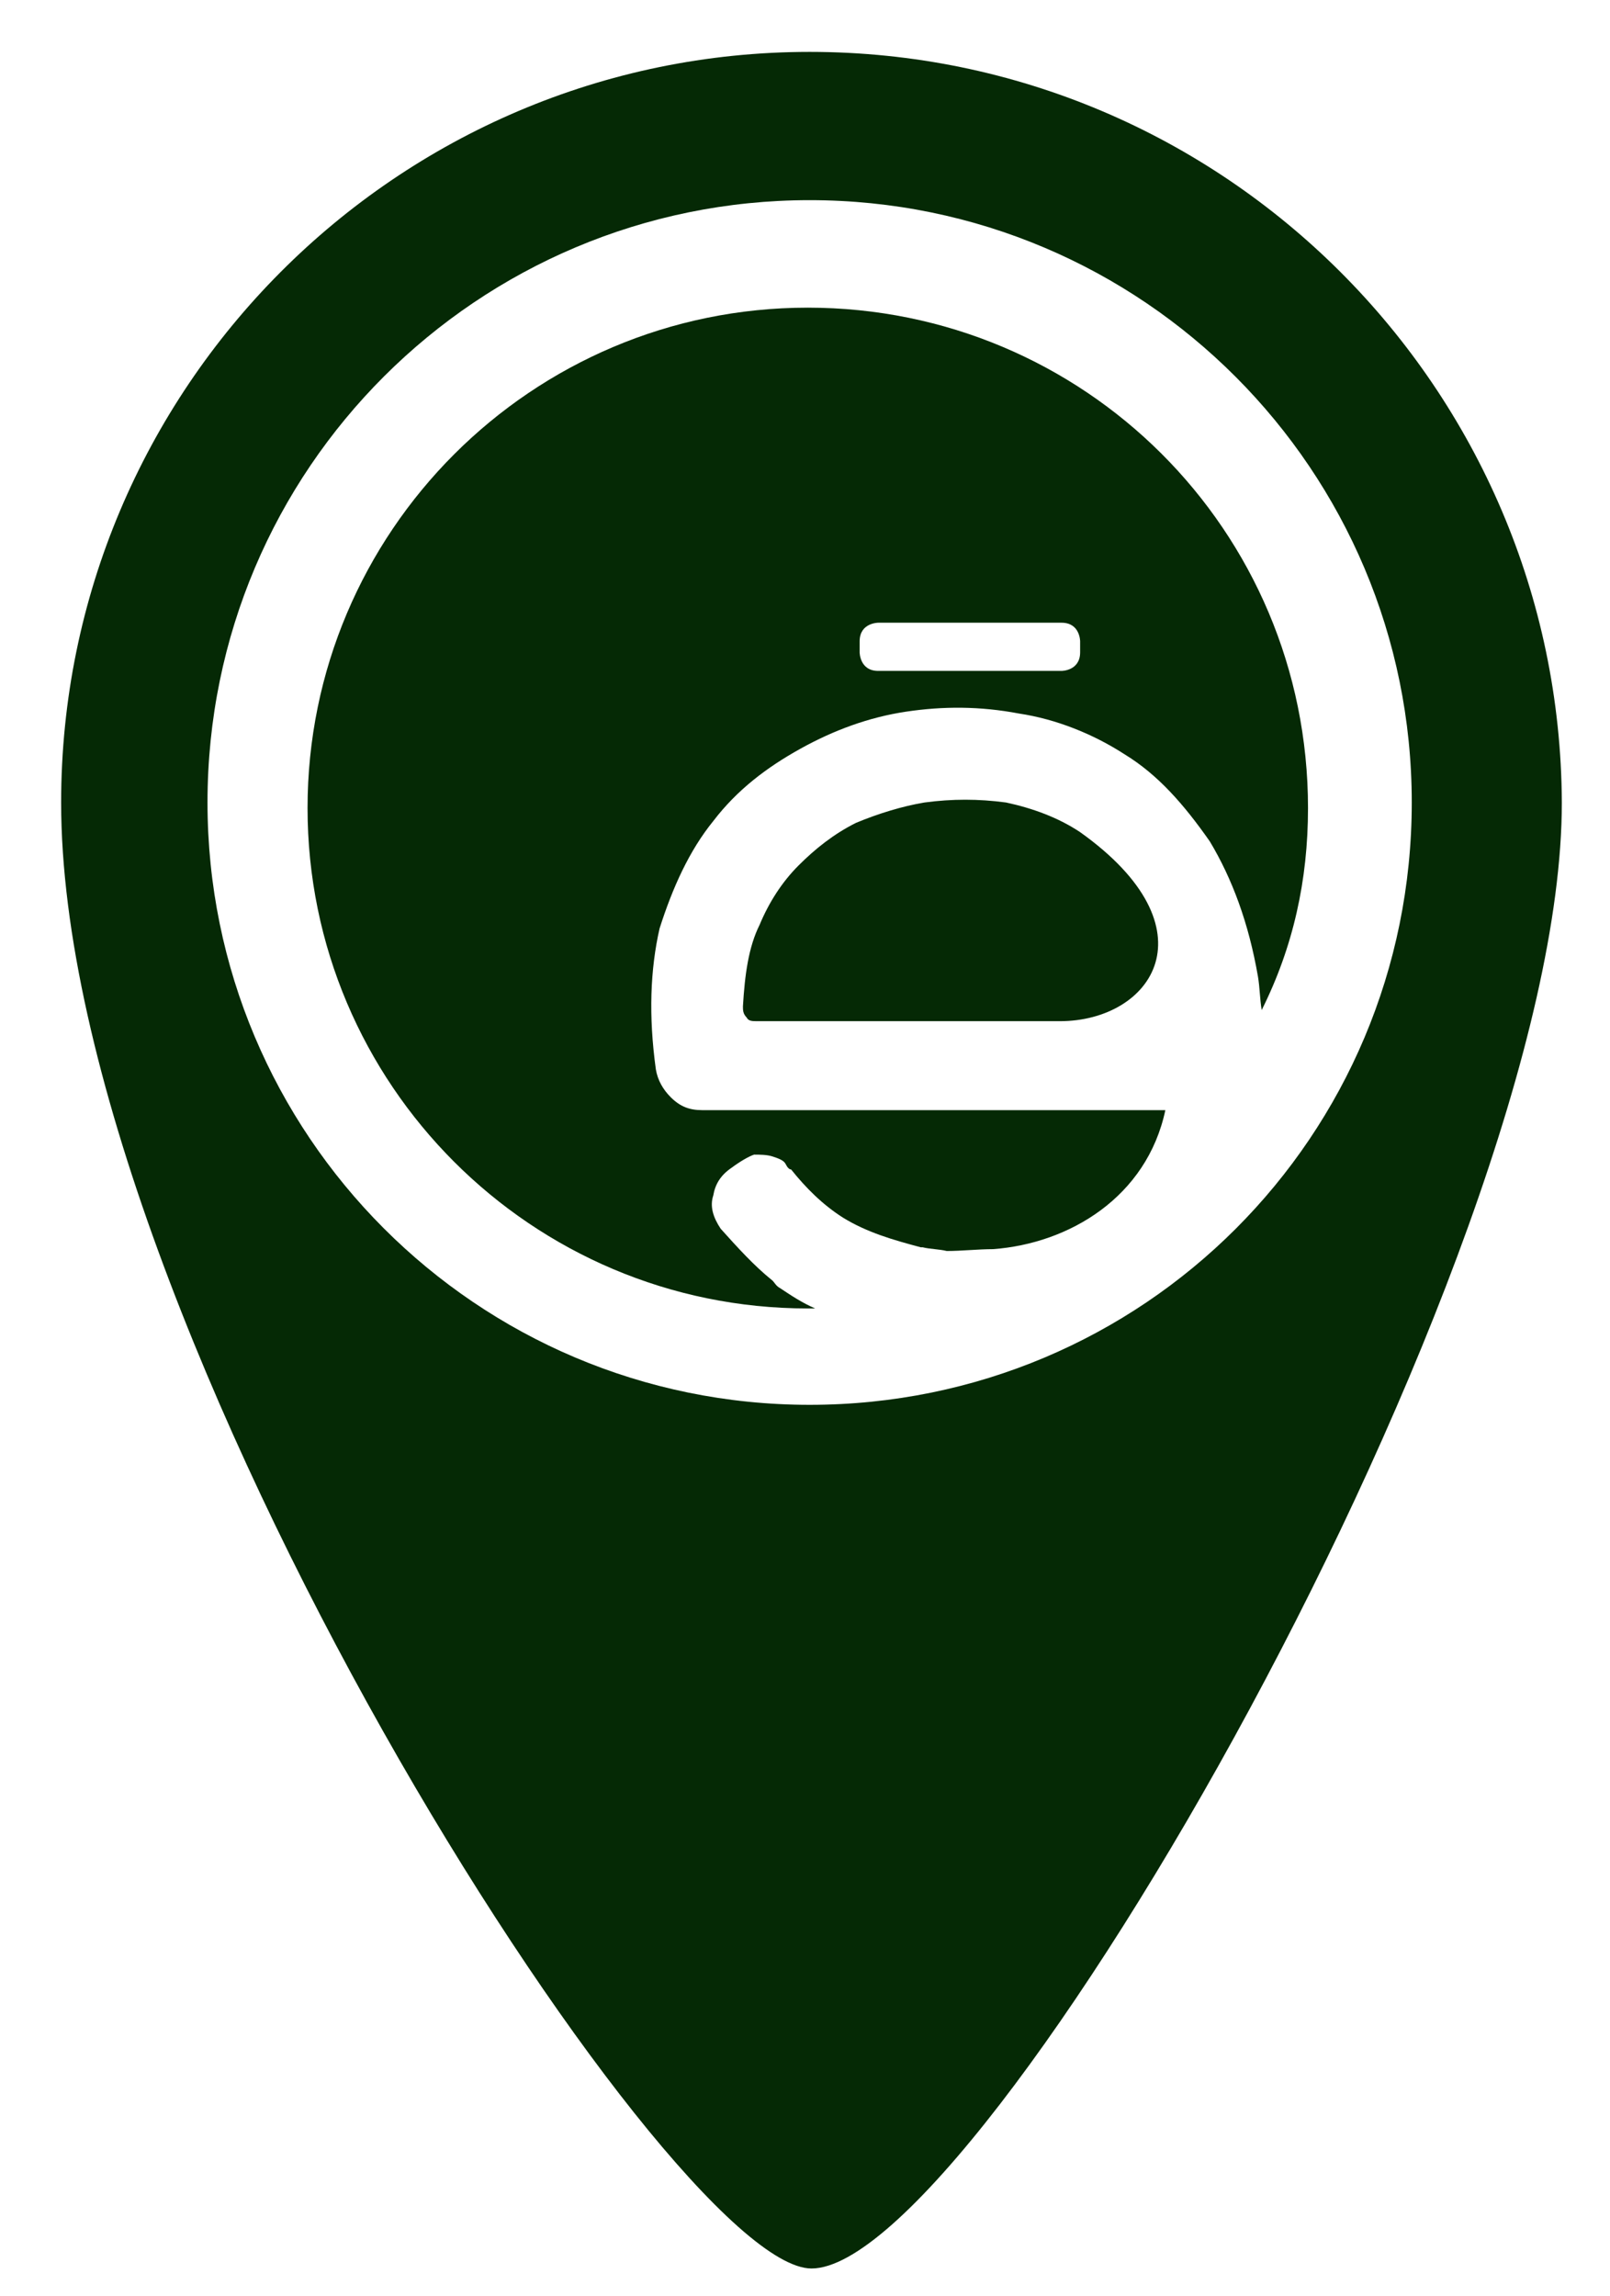 <?xml version="1.0" encoding="utf-8"?>
<!-- Generator: Adobe Illustrator 27.8.0, SVG Export Plug-In . SVG Version: 6.00 Build 0)  -->
<svg version="1.1" id="Calque_1" xmlns="http://www.w3.org/2000/svg" xmlns:xlink="http://www.w3.org/1999/xlink" x="0px" y="0px"
	 viewBox="0 0 86.9 123.9" style="enable-background:new 0 0 86.9 123.9;" xml:space="preserve">
<style type="text/css">
	.st0{fill:#052905;}
</style>
<path class="st0" d="M58.3,35.2c0,1-1,1-1,1h-9.9c-1,0-1-1-1-1v-0.6c0-1,1-1,1-1h9.9c1,0,1,1,1,1S58.3,35.2,58.3,35.2z M70.6,43.6
	c0-15-12.1-27-27-27s-27,12.1-27,27s12.1,27,27,27c0.2,0,0.3,0,0.4,0c-0.7-0.3-1.3-0.7-1.9-1.1c-0.2-0.1-0.3-0.3-0.4-0.4
	c-1-0.8-1.9-1.8-2.8-2.8c-0.4-0.6-0.6-1.2-0.4-1.8c0.1-0.6,0.4-1.1,1-1.5c0.4-0.3,0.9-0.6,1.2-0.7c0.3,0,0.7,0,1,0.1
	s0.6,0.2,0.7,0.4c0.1,0.2,0.2,0.3,0.3,0.3c0.8,1,1.7,1.9,2.8,2.6c1.3,0.8,2.7,1.2,4.2,1.6h0.1c0.4,0.1,0.9,0.1,1.3,0.2
	c0.8,0,1.7-0.1,2.5-0.1c4.1-0.3,8.3-2.8,9.3-7.5h-25c-0.7,0-1.2-0.2-1.7-0.7c-0.4-0.4-0.7-0.9-0.8-1.5c-0.4-2.9-0.3-5.4,0.2-7.6
	c0.7-2.2,1.6-4.2,2.9-5.8c1.3-1.7,2.9-2.9,4.7-3.9s3.7-1.7,5.7-2s4-0.3,6.1,0.1c2,0.3,4,1.1,5.7,2.2c1.8,1.1,3.2,2.7,4.6,4.7
	c1.2,2,2.1,4.4,2.6,7.3c0.1,0.6,0.1,1.2,0.2,1.8C69.8,51.1,70.6,47.5,70.6,43.6 M57.2,55.1c5,0,8.4-5,1.1-10.2
	c-1.2-0.8-2.6-1.3-4-1.6c-1.5-0.2-2.9-0.2-4.4,0c-1.2,0.2-2.5,0.6-3.7,1.1C45,45,44,45.8,43.1,46.7s-1.6,2-2.1,3.2
	c-0.6,1.2-0.8,2.7-0.9,4.4c0,0.2,0,0.4,0.2,0.6c0.1,0.2,0.3,0.2,0.6,0.2C40.9,55.1,57.2,55.1,57.2,55.1z"/>
<path class="st0" d="M43.7,2.8C21.4,2.8,3.3,21,3.3,43.3c0,28.1,32.8,79.1,40.5,79.1c9.1,0,40.5-54.2,40.5-79.1
	C84.2,21,66.1,2.8,43.7,2.8z M43.7,75.8c-18,0-32.5-14.6-32.5-32.5c0-18,14.6-32.5,32.5-32.5c18,0,32.5,14.6,32.5,32.5
	C76.2,61.3,61.7,75.8,43.7,75.8z"/>
</svg>
